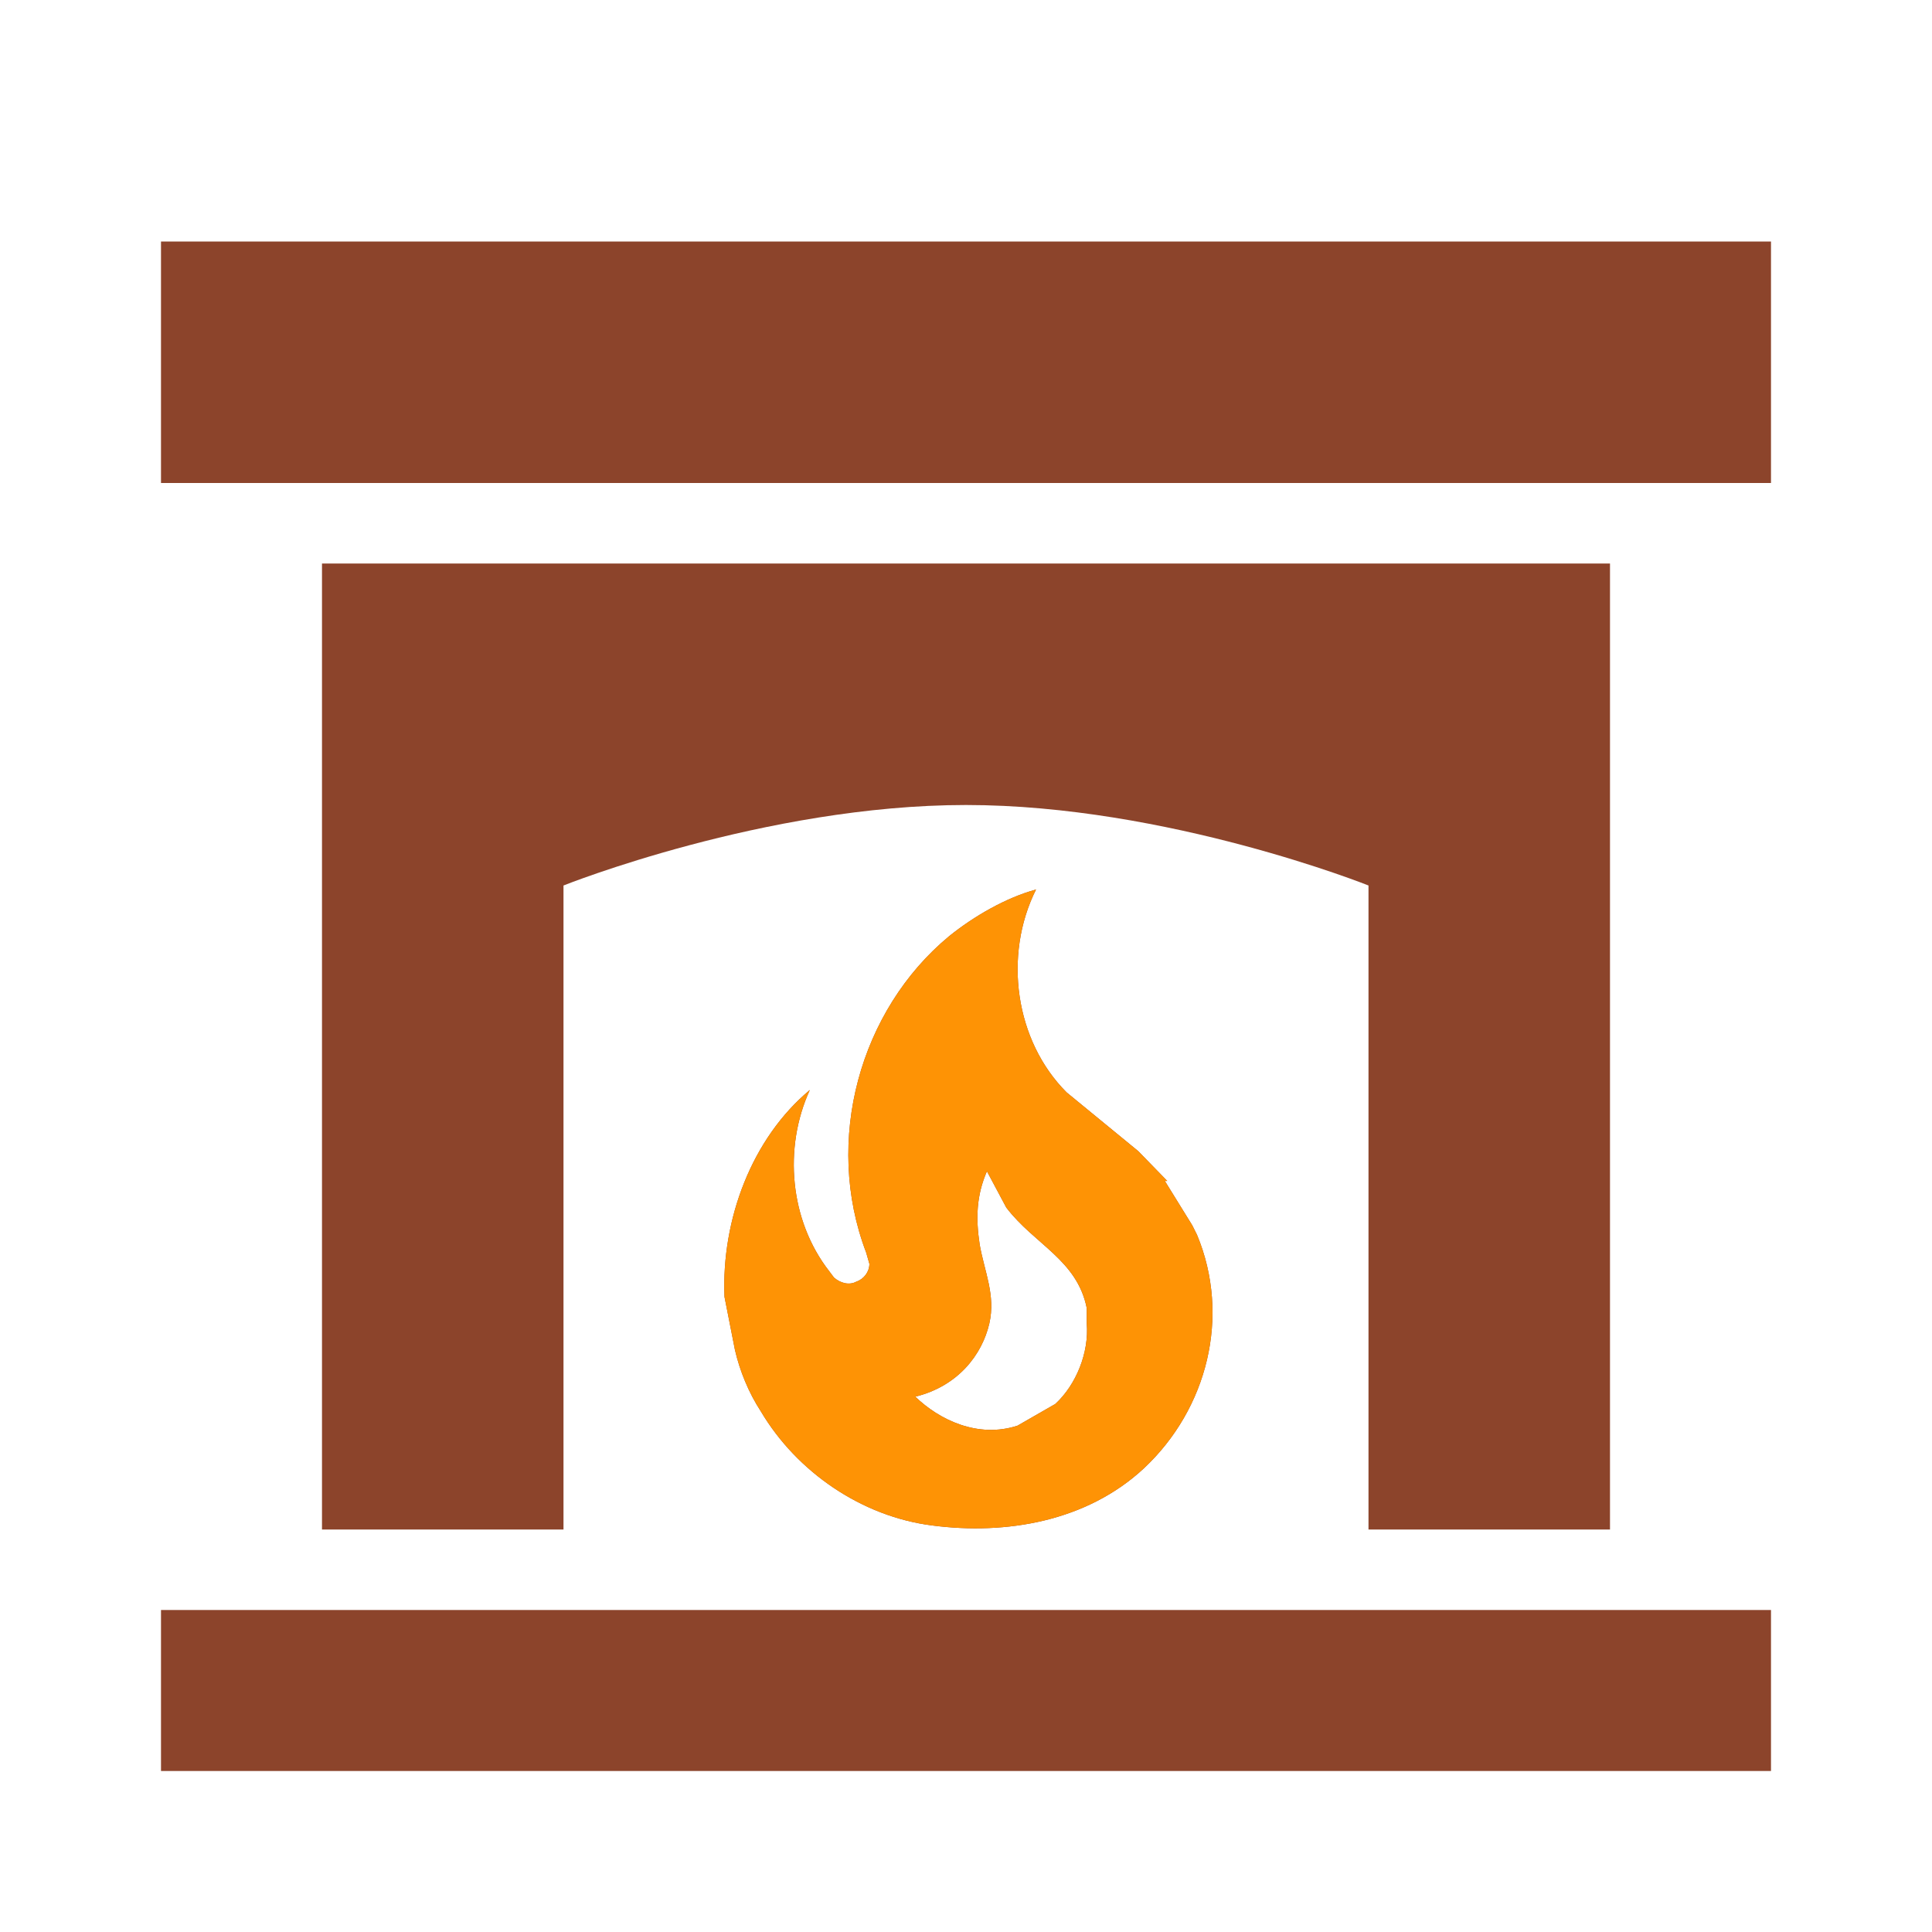 <svg width="256" height="256" viewBox="0 0 256 256" fill="none" xmlns="http://www.w3.org/2000/svg">
<path d="M234.666 234.667H21.333V213.333H234.666V234.667ZM234.666 64H21.333V32H234.666V64ZM213.333 74.667V202.667H181.333V117.333C181.333 117.333 154.666 106.667 128 106.667C101.333 106.667 74.666 117.333 74.666 117.333V202.667H42.666V74.667H213.333ZM154.666 156.48H154.346L157.973 162.347L158.613 163.627C163.093 174.4 160 186.667 151.573 194.56C144 201.6 133.333 203.413 123.52 202.133C114.24 200.96 105.6 195.093 100.8 186.987C99.2 184.533 98.026 181.653 97.386 178.88L96 171.84C95.573 161.6 99.626 150.827 107.306 144.427C103.786 152.107 104.64 161.707 109.866 168.427L110.506 169.28C111.36 170.027 112.533 170.347 113.493 169.813C114.453 169.493 115.2 168.533 115.2 167.467L114.773 165.973C109.12 151.147 113.92 133.867 125.76 124.053C129.066 121.387 133.333 118.933 137.28 117.867C132.906 126.613 134.506 137.92 141.333 144.747L150.826 152.533L154.666 156.48ZM139.84 186.027C142.613 183.467 144.32 179.2 144 175.36V173.333C142.72 166.933 137.066 164.907 133.333 160L130.773 155.2C129.386 158.4 129.28 161.387 129.813 164.907C130.453 168.533 131.946 171.627 131.093 175.36C130.133 179.52 126.933 183.68 121.28 185.067C124.48 188.16 129.6 190.613 134.826 188.907L139.84 186.027Z" fill="#8C442B"/>
<path d="M154.666 156.48H154.346L157.973 162.347L158.613 163.627C163.093 174.4 159.999 186.667 151.573 194.56C143.999 201.6 133.333 203.413 123.519 202.133C114.239 200.96 105.599 195.093 100.799 186.987C99.199 184.533 98.026 181.653 97.386 178.88L95.999 171.84C95.573 161.6 99.626 150.827 107.306 144.427C103.786 152.107 104.639 161.707 109.866 168.427L110.506 169.28C111.359 170.027 112.533 170.347 113.493 169.813C114.453 169.493 115.199 168.533 115.199 167.467L114.773 165.973C109.119 151.147 113.919 133.867 125.759 124.053C129.066 121.387 133.333 118.933 137.279 117.867C132.906 126.613 134.506 137.92 141.333 144.747L150.826 152.533L154.666 156.48ZM139.839 186.027C142.613 183.467 144.319 179.2 143.999 175.36V173.333C142.719 166.933 137.066 164.907 133.333 160L130.773 155.2C129.386 158.4 129.279 161.387 129.813 164.907C130.453 168.533 131.946 171.627 131.093 175.36C130.133 179.52 126.933 183.68 121.279 185.067C124.479 188.16 129.599 190.613 134.826 188.907L139.839 186.027Z" fill="#FE9305"/>
</svg>
